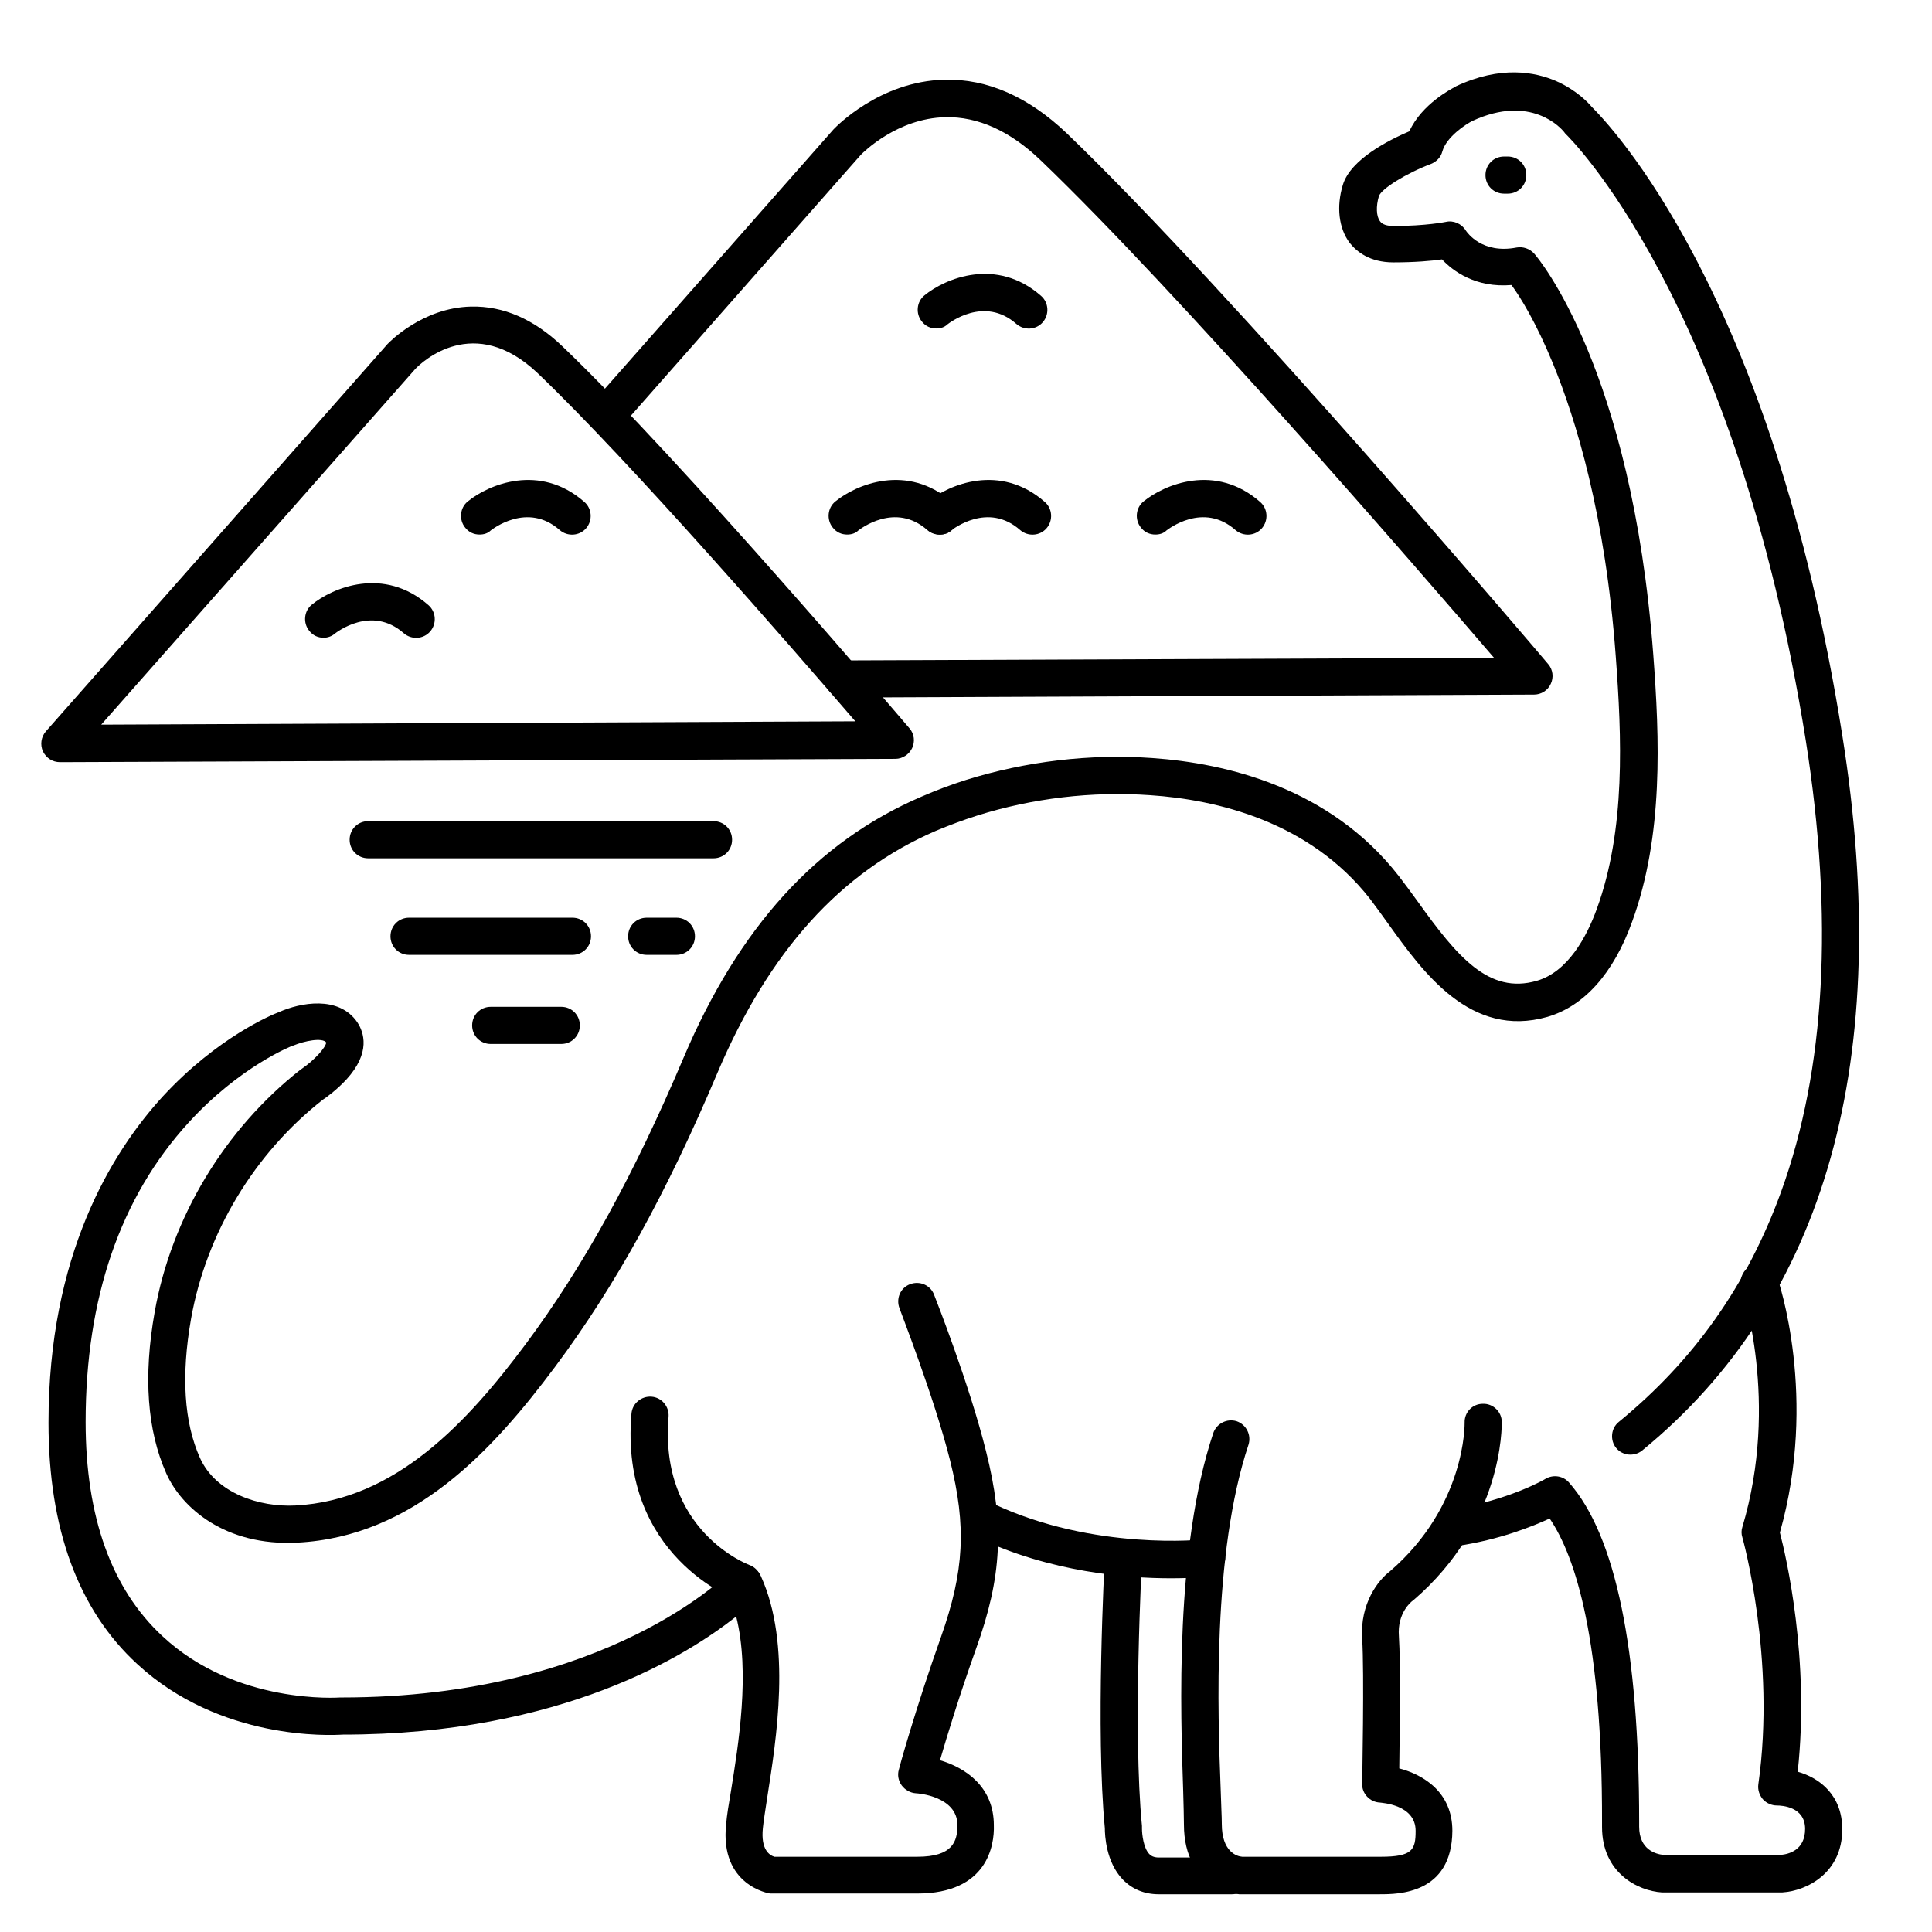 <?xml version="1.0" encoding="UTF-8"?>
<!-- Uploaded to: SVG Repo, www.svgrepo.com, Generator: SVG Repo Mixer Tools -->
<svg fill="#000000" width="800px" height="800px" version="1.1" viewBox="144 144 512 512" xmlns="http://www.w3.org/2000/svg">
 <g>
  <path d="m159.9 345.98c-1.969 0-3.641-1.082-4.527-2.856-0.789-1.77-0.492-3.836 0.789-5.312l90.527-102.63 0.098-0.098c0.395-0.395 9.152-9.543 22.043-9.84 8.562-0.195 16.727 3.344 24.305 10.629 31.785 30.406 91.219 100.37 91.906 101.16 1.277 1.477 1.477 3.543 0.688 5.215-0.789 1.672-2.559 2.856-4.43 2.856zm94.168-104.21-83.246 94.27 199.85-0.887c-16.629-19.285-59.238-68.387-84.23-92.301-16.828-15.938-30.602-2.949-32.375-1.082z"/>
  <path d="m367.53 328.86c-2.754 0-4.922-2.164-4.922-4.922 0-2.754 2.164-4.922 4.922-4.922l172.4-0.688c-20.762-24.207-83.738-96.926-120.05-131.76-8.168-7.871-16.727-11.711-25.387-11.512-12.695 0.297-21.648 9.25-22.336 9.938l-63.664 72.227c-1.77 2.066-4.922 2.262-6.988 0.395-2.066-1.77-2.262-4.922-0.395-6.988l63.762-72.324 0.098-0.098c0.492-0.492 12.102-12.695 29.324-13.086 11.316-0.297 22.238 4.527 32.375 14.168 44.18 42.41 126.84 139.73 127.62 140.71 1.277 1.477 1.477 3.543 0.688 5.215-0.789 1.77-2.559 2.856-4.43 2.856z"/>
  <path d="m616.28 645.51h-31.586-0.297c-6.394-0.395-15.844-5.215-15.844-17.32v-1.18c0.098-48.316-6.988-70.453-13.875-80.59-4.723 2.164-13.285 5.609-24.5 7.281-2.656 0.395-5.215-1.477-5.609-4.133-0.395-2.656 1.477-5.215 4.133-5.609 14.957-2.262 24.797-7.969 24.895-8.07 2.066-1.18 4.625-0.789 6.199 0.984 12.398 14.07 18.598 44.379 18.598 90.035v1.18c0 6.102 4.43 7.281 6.394 7.477h31.191c1.969-0.195 6.394-1.18 6.394-6.887 0-5.902-6.199-6.199-7.477-6.199-1.379 0-2.754-0.59-3.738-1.672-0.887-1.082-1.379-2.461-1.18-3.938 4.723-33.258-4.133-65.141-4.231-65.438-0.297-0.887-0.297-1.871 0-2.754 9.938-33.258-0.098-62.879-0.195-63.172-0.887-2.559 0.492-5.41 3.051-6.297 2.559-0.887 5.41 0.492 6.297 3.051 0.492 1.277 10.922 32.078 0.789 67.895 1.672 6.394 7.969 33.555 4.723 63.371 5.902 1.672 11.809 6.297 11.809 15.254 0 11.609-9.445 16.336-15.844 16.727 0.102 0.004 0 0.004-0.098 0.004z"/>
  <path d="m454.32 562.26c-11.711 0-31.883-1.574-51.363-10.824-2.461-1.18-3.543-4.133-2.363-6.594 1.18-2.461 4.133-3.543 6.594-2.363 26.668 12.594 55.793 9.543 56.09 9.445 2.656-0.297 5.117 1.672 5.41 4.328 0.297 2.656-1.672 5.117-4.328 5.41-0.496 0.203-4.137 0.598-10.039 0.598z"/>
  <path d="m387.11 645.8h-38.375-0.688c-0.098 0-13.383-2.066-11.609-18.402 0.195-2.363 0.688-5.312 1.277-8.758 1.969-12.203 5.117-31.391 1.379-46.25-12.699 10.043-46.055 31.297-104.31 31.297-3.051 0.195-32.375 1.672-54.414-18.695-15.645-14.367-23.52-35.918-23.52-63.961 0-44.281 16.531-71.438 30.309-86.492 14.465-15.645 28.93-21.648 30.801-22.336 5.512-2.461 15.844-4.527 20.762 2.754 1.672 2.559 3.641 7.969-2.953 15.152-2.559 2.754-5.41 4.82-6.199 5.312-18.105 14.168-30.898 35.324-34.934 58.055-2.656 15.055-1.871 27.453 2.363 36.898 4.231 9.348 15.742 13.086 25.289 12.594 26.668-1.379 45.758-22.336 60.91-42.605 15.449-20.762 28.734-44.871 41.918-75.965 14.66-34.637 35.324-57.367 63.074-69.273 3.836-1.672 7.773-3.148 11.809-4.43 15.742-4.922 32.867-6.988 49.398-5.805 19.68 1.379 47.035 7.871 65.238 31.191 1.672 2.164 3.344 4.43 5.117 6.887 10.43 14.562 18.793 24.602 31.488 20.961 8.266-2.363 13.285-11.711 15.941-19.09 7.676-21.059 6.594-45.559 5.019-66.812-2.754-37.688-10.629-62.977-16.629-77.637-4.527-11.02-8.758-17.809-11.02-20.859-9.445 0.789-15.449-3.641-18.402-6.789-2.754 0.395-7.184 0.789-12.891 0.789-6.297 0-9.742-2.856-11.609-5.215-2.856-3.836-3.543-9.543-1.77-15.352 2.066-6.789 12.301-11.906 17.613-14.168 3.246-7.184 11.219-11.316 12.203-11.809 0 0 0.098 0 0.098-0.098 11.906-5.609 21.059-3.836 26.668-1.379 5.312 2.363 8.461 5.707 9.348 6.789 4.32 4.328 47.715 48.707 66.41 166.49 13.676 85.902-4.231 149.67-53.039 189.62-2.066 1.672-5.215 1.379-6.887-0.688s-1.379-5.215 0.688-6.887c19.977-16.336 34.047-36.309 43-60.91 11.809-32.473 13.973-72.719 6.594-119.55-18.695-117.39-63.172-160.39-63.566-160.79-0.195-0.195-0.395-0.395-0.492-0.59-0.789-0.984-8.758-10.137-24.305-2.953-1.77 0.887-6.887 4.231-7.969 8.07-0.395 1.574-1.574 2.754-3.051 3.344-6.496 2.461-13.188 6.594-13.777 8.562-0.789 2.656-0.688 5.312 0.297 6.594 0.59 0.887 1.871 1.277 3.641 1.277 8.562 0 13.777-1.082 13.777-1.082 2.066-0.492 4.231 0.492 5.312 2.262 0.395 0.59 4.328 6.297 13.48 4.527 1.672-0.297 3.445 0.297 4.625 1.574 1.082 1.18 25.879 30.602 31.586 106.27 1.672 22.238 2.754 47.922-5.609 70.848-4.922 13.676-12.695 22.336-22.434 25.191-20.367 5.805-32.965-11.809-42.215-24.699-1.672-2.363-3.344-4.625-4.82-6.594-16.039-20.469-40.539-26.273-58.254-27.453-15.352-1.082-31.191 0.789-45.855 5.41-3.738 1.18-7.379 2.559-10.922 4.035-25.289 10.922-44.184 31.883-57.859 64.059-13.48 31.883-27.16 56.68-43.098 78.031-16.531 22.141-37.492 44.969-68.289 46.543-19.09 0.984-30.699-9.25-34.734-18.402-5.019-11.316-6.102-25.586-3.051-42.707 4.43-25.094 18.598-48.512 38.672-64.254 0.098-0.098 0.195-0.098 0.297-0.195 3.445-2.363 6.394-5.707 6.496-6.988-1.082-1.379-5.805-0.395-8.66 0.789-0.098 0-0.195 0.098-0.297 0.098-0.098 0-13.875 5.41-27.453 20.27-18.203 19.875-27.355 46.641-27.355 79.41 0 25.191 6.887 44.281 20.367 56.777 19.578 18.305 46.836 16.238 47.133 16.238h0.395c70.555 0 102.73-33.16 103.02-33.457 1.082-1.18 2.754-1.77 4.43-1.477 1.672 0.297 2.953 1.277 3.641 2.856 8.168 18.008 4.035 43.297 1.672 58.449-0.492 3.344-0.984 6.199-1.18 8.266-0.59 5.707 1.77 7.184 3.051 7.578h37.883c9.348 0 10.629-4.035 10.629-8.363 0-7.676-10.527-8.461-11.02-8.461-1.477-0.098-2.856-0.887-3.738-2.066-0.887-1.18-1.18-2.754-0.789-4.133 0-0.195 4.43-16.234 11.219-35.324 6.102-17.32 6.789-29.125 2.363-46.738-4.231-16.828-13.383-40.051-13.383-40.246-0.984-2.559 0.195-5.41 2.754-6.394 2.559-0.984 5.41 0.195 6.394 2.754 0.395 0.984 9.445 24.008 13.777 41.523 4.922 19.484 4.231 33.258-2.656 52.348-4.43 12.398-7.773 23.418-9.543 29.52 6.691 1.969 14.27 6.988 14.27 17.219 0.188 5.41-1.781 18.102-20.277 18.102z"/>
  <path d="m509.71 646h-37-0.297c-0.098 0-14.66-1.082-14.66-18.5 0-1.969-0.098-5.019-0.195-8.855-0.688-20.859-2.262-64.254 7.969-94.859 0.887-2.559 3.641-3.938 6.199-3.148 2.559 0.887 3.938 3.641 3.148 6.199-9.645 28.93-8.168 71.145-7.379 91.414 0.098 3.938 0.297 6.988 0.297 9.152 0 7.281 3.938 8.562 5.41 8.66h36.703c8.461 0 9.25-1.871 9.25-6.887 0-6.988-9.055-7.379-9.445-7.477-2.656-0.098-4.82-2.363-4.723-5.019 0-0.297 0.59-29.52 0-38.473-0.59-9.25 4.231-15.449 7.379-17.809 20.172-17.418 19.777-39.164 19.777-39.359-0.098-2.754 2.066-5.019 4.82-5.019 2.656-0.098 5.019 2.066 5.019 4.82 0 1.082 0.395 26.766-23.418 47.23-0.098 0.098-0.297 0.195-0.395 0.297-0.098 0.098-3.938 3.051-3.445 9.25 0.492 7.379 0.195 26.469 0.098 35.031 6.394 1.672 14.07 6.297 14.07 16.531-0.094 16.82-14.461 16.82-19.184 16.82z"/>
  <path d="m340.86 568.26c-0.59 0-1.082-0.098-1.672-0.297-0.297-0.098-31.094-11.512-27.848-49.297 0.195-2.754 2.656-4.723 5.312-4.527 2.754 0.195 4.723 2.656 4.527 5.312-2.559 30.309 21.156 39.164 21.352 39.262 2.559 0.887 3.938 3.738 2.953 6.297-0.688 1.973-2.656 3.25-4.625 3.25z"/>
  <path d="m470.45 646h-19.387c-3.836 0-7.086-1.379-9.543-3.938-4.43-4.625-4.723-11.711-4.723-13.578-2.461-25.684-0.098-70.16 0-72.027 0.098-2.754 2.461-4.82 5.215-4.625 2.754 0.098 4.82 2.461 4.625 5.215 0 0.492-2.461 45.953 0 70.848v0.688c0 1.477 0.395 5.215 1.969 6.789 0.395 0.395 1.082 0.887 2.461 0.887h19.387c2.754 0 4.922 2.164 4.922 4.922-0.004 2.754-2.172 4.82-4.926 4.82z"/>
  <path d="m543.57 195.32h-0.984c-2.754 0-4.922-2.164-4.922-4.922 0-2.754 2.164-4.922 4.922-4.922h0.984c2.754 0 4.922 2.164 4.922 4.922-0.004 2.758-2.168 4.922-4.922 4.922z"/>
  <path d="m229.77 313.01c-1.477 0-2.856-0.59-3.836-1.871-1.672-2.066-1.379-5.215 0.688-6.887 5.512-4.527 19.09-10.234 30.898 0.098 2.066 1.77 2.262 4.922 0.492 6.988-1.77 2.066-4.922 2.262-6.988 0.492-8.562-7.578-17.91-0.195-18.301 0.098-0.789 0.688-1.871 1.082-2.953 1.082z"/>
  <path d="m271.09 285.66c-1.477 0-2.856-0.59-3.836-1.871-1.672-2.066-1.379-5.215 0.688-6.887 5.512-4.527 19.09-10.234 30.898 0.098 2.066 1.77 2.262 4.922 0.492 6.988-1.77 2.066-4.922 2.262-6.988 0.492-8.562-7.578-17.91-0.195-18.301 0.098-0.789 0.789-1.871 1.082-2.953 1.082z"/>
  <path d="m392.12 231.05c-1.477 0-2.856-0.59-3.836-1.871-1.672-2.066-1.379-5.215 0.688-6.887 5.512-4.527 19.09-10.234 30.898 0.098 2.066 1.77 2.262 4.922 0.492 6.988-1.77 2.066-4.922 2.262-6.988 0.492-8.562-7.578-17.91-0.195-18.301 0.098-0.785 0.785-1.871 1.082-2.953 1.082z"/>
  <path d="m450.18 285.66c-1.477 0-2.856-0.59-3.836-1.871-1.672-2.066-1.379-5.215 0.688-6.887 5.512-4.527 19.09-10.234 30.898 0.098 2.066 1.77 2.262 4.922 0.492 6.988s-4.922 2.262-6.988 0.492c-8.562-7.578-17.91-0.195-18.301 0.098-0.789 0.789-1.871 1.082-2.953 1.082z"/>
  <path d="m368.51 285.66c-1.477 0-2.856-0.59-3.836-1.871-1.672-2.066-1.379-5.215 0.688-6.887 5.512-4.527 19.09-10.234 30.898 0.098 2.066 1.77 2.262 4.922 0.492 6.988-1.77 2.066-4.922 2.262-6.988 0.492-8.562-7.578-17.91-0.195-18.301 0.098-0.789 0.789-1.871 1.082-2.953 1.082z"/>
  <path d="m393.11 285.66c-1.477 0-2.856-0.59-3.836-1.871-1.672-2.066-1.379-5.215 0.688-6.887 5.512-4.527 19.09-10.234 30.898 0.098 2.066 1.77 2.262 4.922 0.492 6.988-1.77 2.066-4.922 2.262-6.988 0.492-8.562-7.578-17.91-0.195-18.301 0.098-0.789 0.789-1.871 1.082-2.953 1.082z"/>
  <path d="m333.09 371.46h-91.512c-2.754 0-4.922-2.164-4.922-4.922 0-2.754 2.164-4.922 4.922-4.922h91.512c2.754 0 4.922 2.164 4.922 4.922 0 2.758-2.168 4.922-4.922 4.922z"/>
  <path d="m295.7 397.05h-43.297c-2.754 0-4.922-2.164-4.922-4.922 0-2.754 2.164-4.922 4.922-4.922h43.297c2.754 0 4.922 2.164 4.922 4.922-0.004 2.758-2.168 4.922-4.922 4.922z"/>
  <path d="m323.25 397.05h-7.871c-2.754 0-4.922-2.164-4.922-4.922 0-2.754 2.164-4.922 4.922-4.922h7.871c2.754 0 4.922 2.164 4.922 4.922s-2.168 4.922-4.922 4.922z"/>
  <path d="m292.74 420.66h-18.695c-2.754 0-4.922-2.164-4.922-4.922 0-2.754 2.164-4.922 4.922-4.922h18.695c2.754 0 4.922 2.164 4.922 4.922 0 2.754-2.168 4.922-4.922 4.922z"/>
 </g>
</svg>